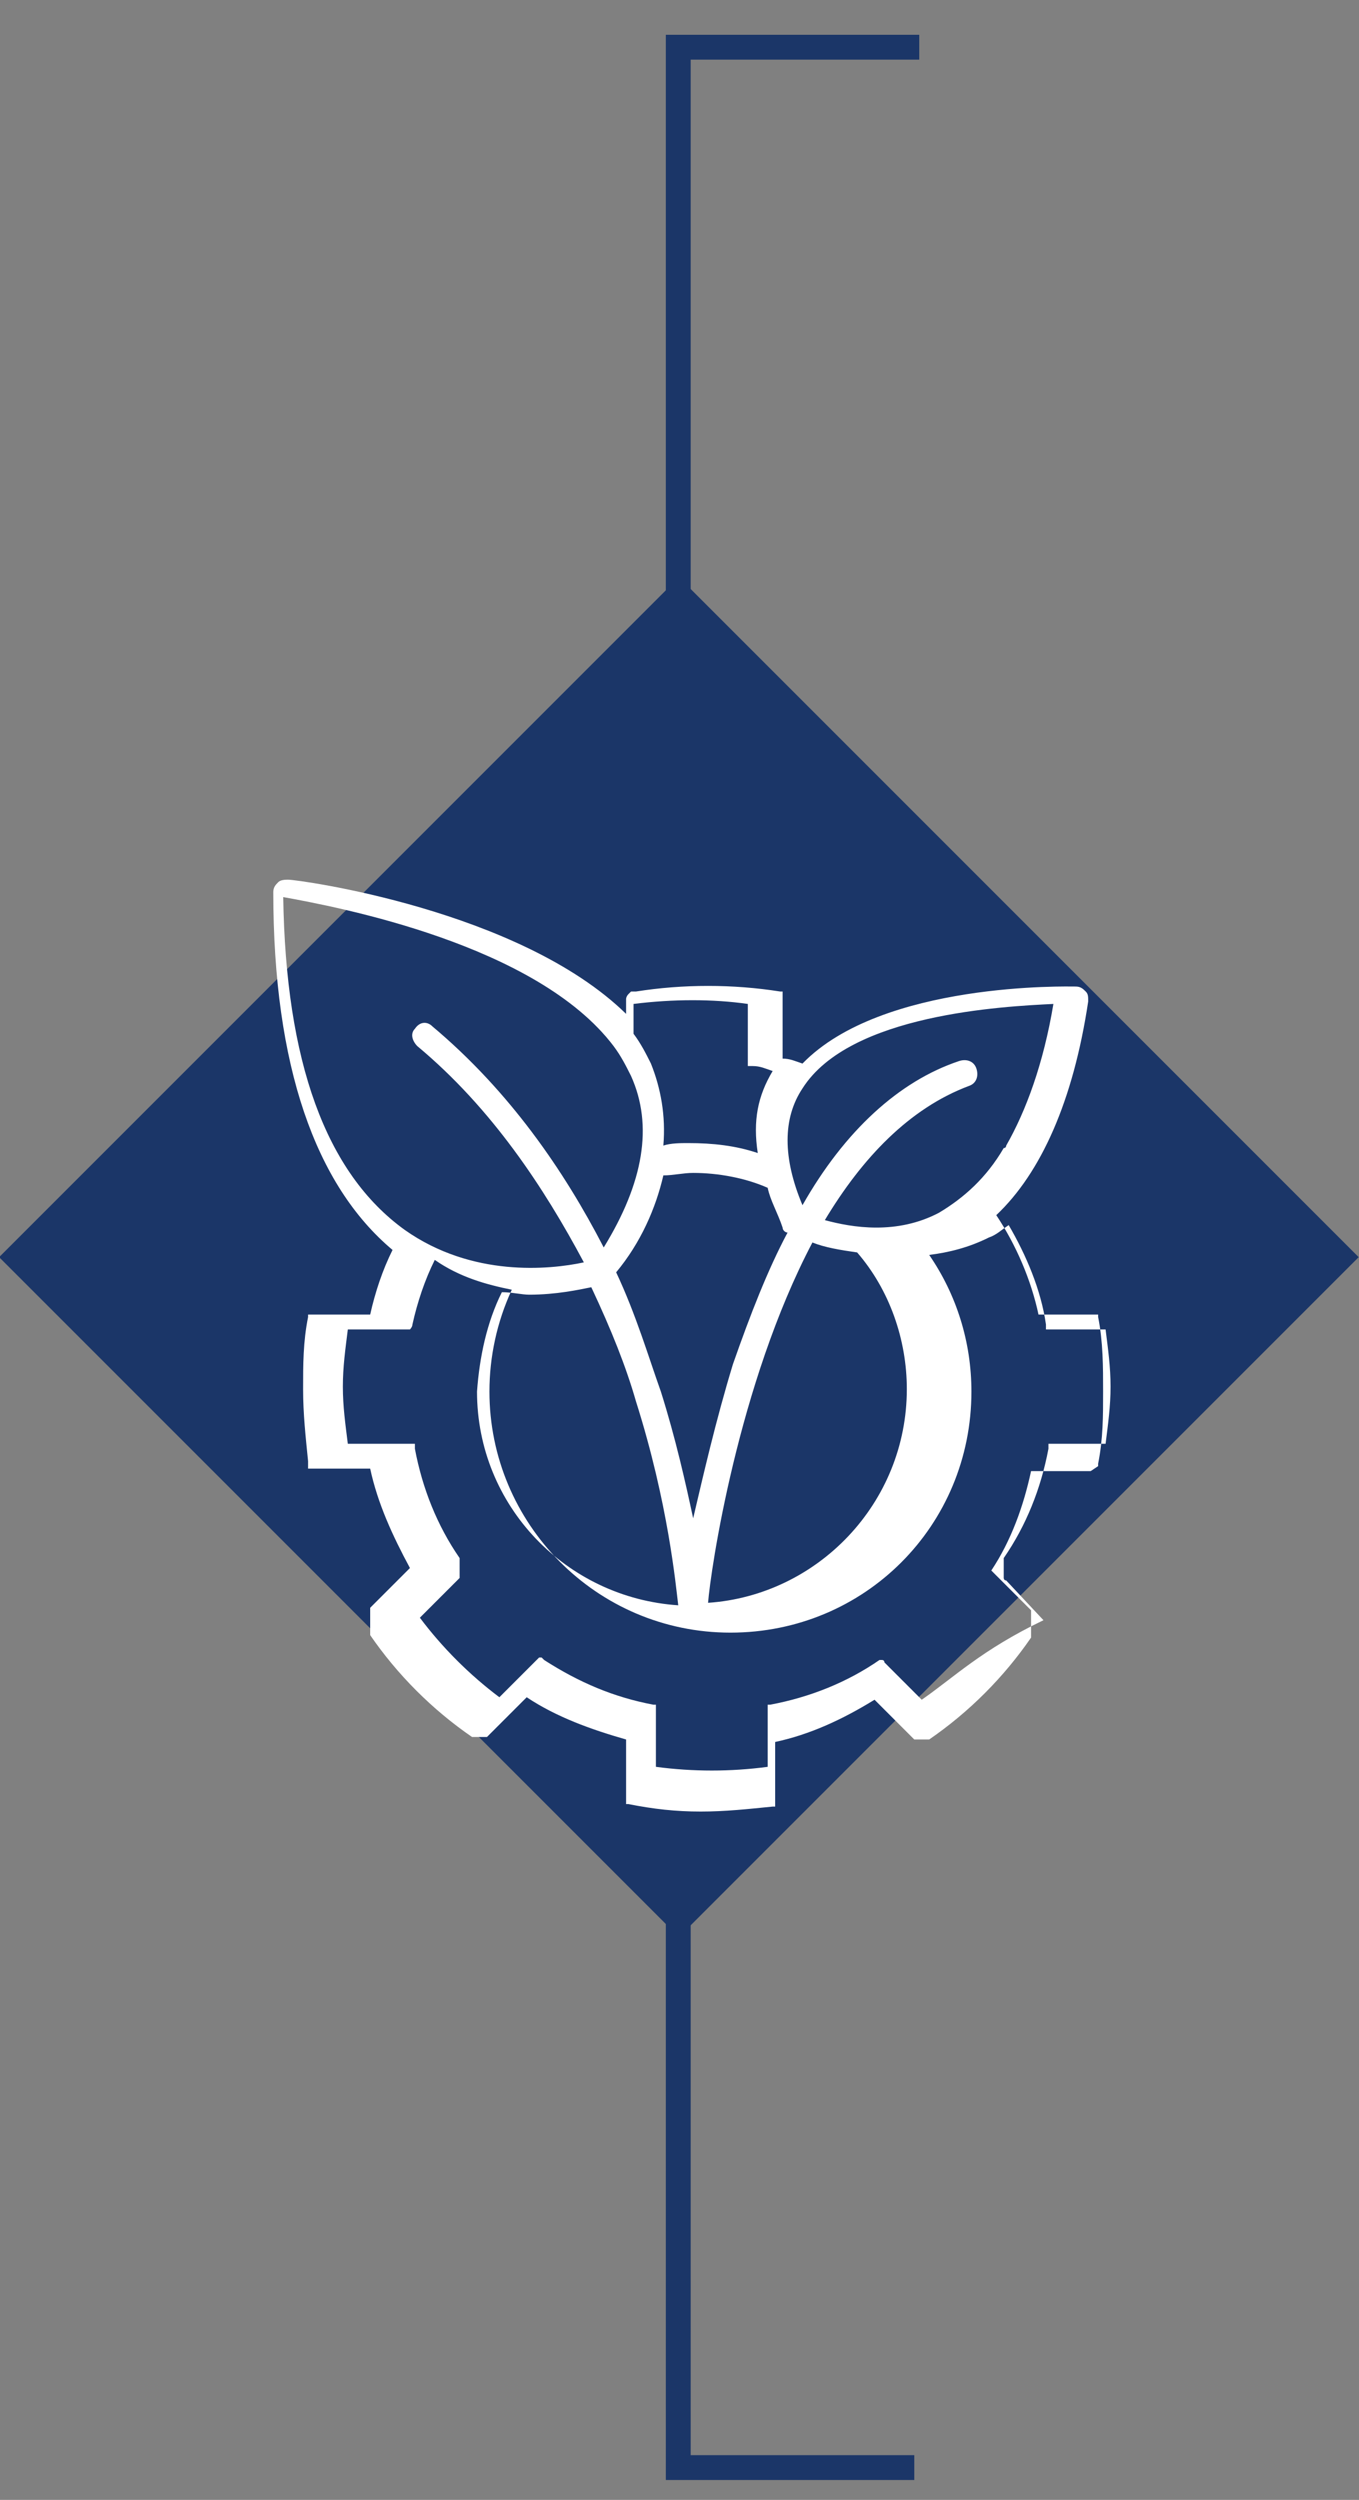 <?xml version="1.0" encoding="utf-8"?>
<!-- Generator: Adobe Illustrator 26.3.1, SVG Export Plug-In . SVG Version: 6.00 Build 0)  -->
<svg version="1.1" id="Layer_1" xmlns="http://www.w3.org/2000/svg" xmlns:xlink="http://www.w3.org/1999/xlink" x="0px" y="0px"
	 viewBox="0 0 54.7 100.6" style="enable-background:new 0 0 54.7 100.6;" xml:space="preserve">
<rect x="0" y="0" width="54.7" height="100.6" fill="#808080" stroke="none"/>
<style type="text/css">
	.st0{fill:none;stroke:#DCDDDE;stroke-width:3;}
	.st1{fill:none;stroke:#1B3668;}
	.st2{fill:#1B3668;}
	.st3{clip-path:url(#SVGID_00000088849155160034033050000010697581834015836331_);}
	.st4{fill:#FFFFFF;}
	.st5{fill:none;}
</style>
<rect x="-277.8" y="-245.6" class="st0" width="527.7" height="367"/>
<polyline class="st1" points="36.8,99.3 27.3,99.3 27.3,1.9 37,1.9 "/>
<rect x="8" y="31.2" transform="matrix(0.707 -0.707 0.707 0.707 -27.749 34.188)" class="st2" width="38.7" height="38.7"/>
<g>
	<defs>
		<rect id="SVGID_1_" x="-336" y="-679.3" width="643.5" height="858.9"/>
	</defs>
	<clipPath id="SVGID_00000086665842503379656340000005008182960258171307_">
		<use xlink:href="#SVGID_1_"  style="overflow:visible;"/>
	</clipPath>
	<g style="clip-path:url(#SVGID_00000086665842503379656340000005008182960258171307_);">
		<path class="st4" d="M37.1,68.4l-1.5-1.5h0c0,0,0-0.1-0.1-0.1c0,0,0,0,0,0c0,0,0,0,0,0c0,0,0,0,0,0s0,0,0,0c0,0,0,0,0,0s0,0,0,0
			c0,0,0,0,0,0s0,0,0,0c0,0,0,0,0,0c0,0,0,0,0,0c0,0-0.1,0-0.1,0h0c-1.3,0.9-2.8,1.5-4.4,1.8l0,0c0,0,0,0,0,0c0,0,0,0-0.1,0
			c0,0,0,0,0,0c0,0,0,0,0,0c0,0,0,0,0,0s0,0,0,0s0,0,0,0s0,0,0,0s0,0,0,0s0,0,0,0.1c0,0,0,0,0,0.1c0,0,0,0,0,0c0,0,0,0.1,0,0.1v0
			l0,0v2.2c-1.5,0.2-3,0.2-4.5,0v-2.2l0,0v0c0,0,0-0.1,0-0.1c0,0,0,0,0,0c0,0,0,0,0-0.1c0,0,0,0,0-0.1c0,0,0,0,0,0c0,0,0,0,0,0
			s0,0,0,0s0,0,0,0c0,0,0,0,0,0c0,0,0,0,0,0c0,0,0,0,0,0c0,0,0,0-0.1,0c0,0,0,0,0,0l0,0c-1.6-0.3-3-0.9-4.4-1.8h0c0,0,0,0-0.1-0.1
			c0,0,0,0,0,0c0,0,0,0,0,0c0,0,0,0-0.1,0c0,0,0,0,0,0c0,0,0,0,0,0c0,0,0,0,0,0c0,0,0,0,0,0c0,0,0,0,0,0c0,0,0,0,0,0c0,0,0,0,0,0
			c0,0,0,0-0.1,0.1h0v0l-1.5,1.5c-1.2-0.9-2.3-2-3.2-3.2l1.5-1.5l0,0v0c0,0,0,0,0.1-0.1c0,0,0,0,0,0s0,0,0-0.1c0,0,0,0,0-0.1
			c0,0,0,0,0,0c0,0,0,0,0-0.1c0,0,0,0,0-0.1c0,0,0,0,0-0.1c0,0,0,0,0-0.1c0,0,0,0,0-0.1c0,0,0,0,0,0c0,0,0-0.1,0-0.1l0,0
			c-0.9-1.3-1.5-2.8-1.8-4.4l0,0c0,0,0,0,0,0c0,0,0-0.1,0-0.1c0,0,0,0,0,0c0,0,0,0,0-0.1c0,0,0,0,0,0c0,0,0,0,0,0c0,0,0,0,0,0
			c0,0,0,0-0.1,0c0,0,0,0,0,0c0,0,0,0-0.1,0c0,0,0,0-0.1,0s0,0-0.1,0c0,0-0.1,0-0.1,0h-2.2c-0.1-0.8-0.2-1.5-0.2-2.3
			s0.1-1.5,0.2-2.3h2.2c0,0,0,0,0,0c0,0,0.1,0,0.1,0c0,0,0,0,0.1,0c0,0,0,0,0,0c0,0,0,0,0.1,0c0,0,0,0,0,0c0,0,0,0,0,0c0,0,0,0,0,0
			c0,0,0,0,0,0c0,0,0,0,0,0c0,0,0,0,0,0c0,0,0,0,0,0c0,0,0.1-0.1,0.1-0.2c0.2-0.9,0.5-1.8,0.9-2.6c1,0.7,2.1,1,3.1,1.2
			c-0.6,1.3-0.9,2.7-0.9,4.1c0,5.3,4.3,9.7,9.7,9.7s9.7-4.3,9.7-9.7c0-2-0.6-3.9-1.7-5.5c0.8-0.1,1.6-0.3,2.4-0.7
			c0.3-0.1,0.5-0.3,0.8-0.5c0.7,1.2,1.3,2.6,1.5,4l0,0c0,0,0,0.1,0,0.1c0,0,0,0,0,0c0,0,0,0,0,0.1l0,0c0,0,0,0,0,0l0,0c0,0,0,0,0,0
			l0,0c0,0,0,0,0,0h0c0,0,0,0,0.1,0h0c0,0,0.1,0,0.1,0h2.2c0.1,0.8,0.2,1.5,0.2,2.3s-0.1,1.5-0.2,2.3h-2.2c0,0,0,0-0.1,0
			c0,0,0,0,0,0c0,0,0,0,0,0c0,0,0,0,0,0c0,0,0,0,0,0c0,0,0,0,0,0c0,0,0,0,0,0c0,0,0,0,0,0s0,0,0,0c0,0,0,0,0,0.1c0,0,0,0,0,0
			c0,0,0,0.1,0,0.1v0l0,0c-0.3,1.6-0.9,3.1-1.8,4.4l0,0c0,0,0,0.1,0,0.1c0,0,0,0,0,0c0,0,0,0,0,0.1c0,0,0,0,0,0.1c0,0,0,0,0,0.1
			c0,0,0,0,0,0.1c0,0,0,0,0,0.1v0c0,0,0,0,0,0.1c0,0,0,0,0,0.1c0,0,0,0,0,0c0,0,0,0.1,0.1,0.1l0,0l1.5,1.6
			C39.5,66.4,38.4,67.5,37.1,68.4 M11.4,36.1c2.2,0.4,10.2,1.9,13.3,6v0c0.3,0.4,0.5,0.8,0.7,1.2c0.9,2,0.5,4.3-1.1,6.9
			c-1.6-3.1-3.8-6.3-6.9-8.9c-0.2-0.2-0.5-0.2-0.7,0.1c-0.2,0.2-0.1,0.5,0.1,0.7c3,2.5,5.1,5.7,6.7,8.7c-1.4,0.3-4.5,0.6-7.2-1.3
			C13.1,47.2,11.5,42.7,11.4,36.1 M30.1,40.4v2.2c0,0,0,0.1,0,0.1l0,0c0,0,0,0.1,0,0.1c0,0,0,0,0,0c0,0,0,0,0,0.1c0,0,0,0,0,0
			s0,0,0,0c0,0,0,0,0,0c0,0,0,0,0,0c0,0,0,0,0.1,0h0c0,0,0.1,0,0.1,0c0.3,0,0.5,0.1,0.8,0.2c-0.6,1-0.8,2-0.6,3.3
			c-0.9-0.3-1.8-0.4-2.8-0.4c-0.3,0-0.7,0-1,0.1c0.1-1.2-0.1-2.3-0.5-3.3c-0.2-0.4-0.4-0.8-0.7-1.2v-1.2
			C27.1,40.2,28.7,40.2,30.1,40.4 M32.7,50c0.5,0.2,1.1,0.3,1.8,0.4c1.3,1.5,2,3.5,2,5.5c0,4.6-3.6,8.3-8,8.6
			C28.6,63.2,29.7,55.7,32.7,50 M26.7,47.3c0.4,0,0.8-0.1,1.2-0.1c1,0,2.1,0.2,3,0.6c0.1,0.5,0.4,1,0.6,1.6c0,0.1,0.1,0.2,0.2,0.2
			c-0.8,1.5-1.5,3.3-2.2,5.3c-0.7,2.3-1.2,4.5-1.6,6.2c-0.3-1.4-0.7-3.2-1.3-5.1c-0.5-1.4-1-3.1-1.8-4.8
			C25.8,50,26.4,48.6,26.7,47.3 M20.2,52c0.4,0,0.8,0.1,1.1,0.1c1.1,0,2-0.2,2.5-0.3c0.8,1.7,1.4,3.2,1.8,4.6
			c1.3,4.1,1.6,7.4,1.7,8.2c-4.5-0.3-8.1-4-8.1-8.6C19.3,54.6,19.6,53.2,20.2,52 M42.4,40.4c-0.4,2.4-1.1,4.3-1.9,5.7
			c0,0,0,0.1-0.1,0.1c-0.7,1.2-1.6,2-2.6,2.6c-1.7,0.9-3.5,0.6-4.6,0.3c1.5-2.5,3.4-4.5,5.8-5.4c0.3-0.1,0.4-0.4,0.3-0.7
			c-0.1-0.3-0.4-0.4-0.7-0.3c-2.4,0.8-4.6,2.8-6.3,5.8c-0.8-1.9-0.8-3.5,0-4.7C34.2,40.8,40.4,40.5,42.4,40.4 M44.2,59
			C44.2,59,44.2,59,44.2,59C44.2,58.9,44.2,58.9,44.2,59c0-0.1,0-0.1,0-0.1l0,0c0.2-1,0.2-1.9,0.2-2.9S44.4,54,44.2,53l0,0
			c0,0,0,0,0-0.1c0,0,0,0,0,0c0,0,0,0,0,0c0,0,0,0,0,0c0,0,0,0,0,0c0,0,0,0,0,0c0,0,0,0,0,0s0,0,0,0c0,0,0,0,0,0c0,0,0,0,0,0
			c0,0,0,0,0,0c0,0,0,0-0.1,0c0,0,0,0,0,0s0,0-0.1,0h-2.2c-0.3-1.4-0.9-2.8-1.7-4c1.8-1.7,3.1-4.6,3.7-8.6c0-0.2,0-0.3-0.1-0.4
			s-0.2-0.2-0.4-0.2c-0.3,0-7.8-0.2-11,3.1c-0.3-0.1-0.5-0.2-0.8-0.2V40l0,0c0,0,0,0,0-0.1c0,0,0,0,0,0c0,0,0,0,0,0c0,0,0,0,0,0
			c0,0,0,0,0,0c0,0,0,0,0,0c0,0,0,0,0,0c0,0,0,0,0,0c0,0,0,0,0,0s0,0,0,0s0,0,0,0c0,0,0,0,0,0c0,0,0,0,0,0c0,0,0,0-0.1,0l0,0
			c-1.9-0.3-3.9-0.3-5.8,0l0,0c0,0-0.1,0-0.1,0h0c0,0-0.1,0-0.1,0l0,0c0,0,0,0-0.1,0.1l0,0c-0.1,0.1-0.1,0.2-0.1,0.2l0,0
			c0,0,0,0.1,0,0.1v0l0,0v0.5c-4.3-4.2-13.2-5.4-13.6-5.4c-0.1,0-0.3,0-0.4,0.1c-0.1,0.1-0.2,0.2-0.2,0.4c0,7,1.7,11.8,4.8,14.4
			c-0.4,0.8-0.7,1.7-0.9,2.6h-2.2c0,0,0,0-0.1,0c0,0,0,0,0,0c0,0,0,0-0.1,0c0,0,0,0,0,0c0,0,0,0-0.1,0c0,0,0,0,0,0c0,0,0,0,0,0
			c0,0,0,0,0,0c0,0,0,0,0,0c0,0,0,0,0,0c0,0,0,0,0,0s0,0,0,0c0,0,0,0,0,0c0,0,0,0,0,0.1l0,0c-0.2,1-0.2,1.9-0.2,2.9s0.1,1.9,0.2,2.9
			l0,0c0,0,0,0,0,0.1c0,0,0,0,0,0.1c0,0,0,0,0,0c0,0,0,0,0,0.1l0,0c0,0,0,0,0,0c0,0,0,0,0,0c0,0,0,0,0,0c0,0,0,0,0,0c0,0,0,0,0.1,0
			c0,0,0,0,0,0c0,0,0,0,0.1,0c0,0,0,0,0,0c0,0,0.1,0,0.1,0h2.2c0.3,1.4,0.9,2.7,1.6,4l-1.6,1.6l0,0c0,0,0,0,0,0.1c0,0,0,0,0,0
			c0,0,0,0,0,0.1c0,0,0,0,0,0c0,0,0,0,0,0.1c0,0,0,0,0,0.1c0,0,0,0,0,0.1c0,0,0,0,0,0.1s0,0,0,0.1c0,0,0,0,0,0.1c0,0,0,0,0,0.1
			c0,0,0,0,0,0.1c0,0,0,0,0,0c0,0,0,0,0,0.1l0,0c1.1,1.6,2.5,3,4.1,4.1l0,0l0,0c0,0,0,0,0.1,0c0,0,0,0,0,0c0,0,0,0,0.1,0h0
			c0,0,0.1,0,0.1,0l0,0c0,0,0.1,0,0.1,0c0,0,0,0,0,0c0,0,0,0,0.1,0c0,0,0,0,0,0c0,0,0,0,0.1,0c0,0,0,0,0,0h0l1.6-1.6
			c1.2,0.8,2.6,1.3,4,1.7v2.2l0,0c0,0,0,0.1,0,0.1c0,0,0,0,0,0c0,0,0,0,0,0.1c0,0,0,0,0,0.1c0,0,0,0,0,0s0,0,0,0.1s0,0,0,0
			c0,0,0,0,0,0s0,0,0,0s0,0,0,0c0,0,0,0,0,0c0,0,0,0,0,0c0,0,0,0,0,0c0,0,0,0,0.1,0l0,0c1,0.2,1.9,0.3,2.9,0.3s1.9-0.1,2.9-0.2l0,0
			c0,0,0,0,0.1,0c0,0,0,0,0,0c0,0,0,0,0,0c0,0,0,0,0,0c0,0,0,0,0,0c0,0,0,0,0,0s0,0,0,0c0,0,0,0,0,0c0,0,0,0,0-0.1c0,0,0,0,0,0
			s0,0,0-0.1c0,0,0,0,0-0.1c0,0,0,0,0,0c0,0,0,0,0-0.1l0,0v-2.2c1.4-0.3,2.7-0.9,4-1.7l1.6,1.6h0c0,0,0,0,0,0c0,0,0,0,0.1,0
			c0,0,0,0,0,0c0,0,0,0,0.1,0c0,0,0,0,0,0c0,0,0.1,0,0.1,0l0,0c0,0,0.1,0,0.1,0h0c0,0,0,0,0.1,0c0,0,0,0,0,0c0,0,0,0,0.1,0h0v0
			c1.6-1.1,3-2.5,4.1-4.1l0,0c0,0,0,0,0-0.1c0,0,0,0,0,0c0,0,0,0,0-0.1c0,0,0,0,0-0.1c0,0,0,0,0-0.1c0,0,0,0,0-0.1c0,0,0,0,0-0.1
			s0,0,0-0.1c0,0,0,0,0-0.1c0,0,0,0,0-0.1c0,0,0,0,0,0c0,0,0,0,0-0.1c0,0,0,0,0,0c0,0,0,0,0-0.1l0,0l-1.6-1.6c0.8-1.2,1.3-2.6,1.6-4
			h2.2c0,0,0.1,0,0.1,0c0,0,0,0,0,0c0,0,0,0,0.1,0c0,0,0,0,0,0c0,0,0,0,0,0l0,0c0,0,0,0,0,0c0,0,0,0,0,0s0,0,0,0L44.2,59
			C44.1,59.1,44.2,59,44.2,59"/>
	</g>
</g>
<rect x="-336" y="-679.3" class="st5" width="643.5" height="858.9"/>
</svg>
